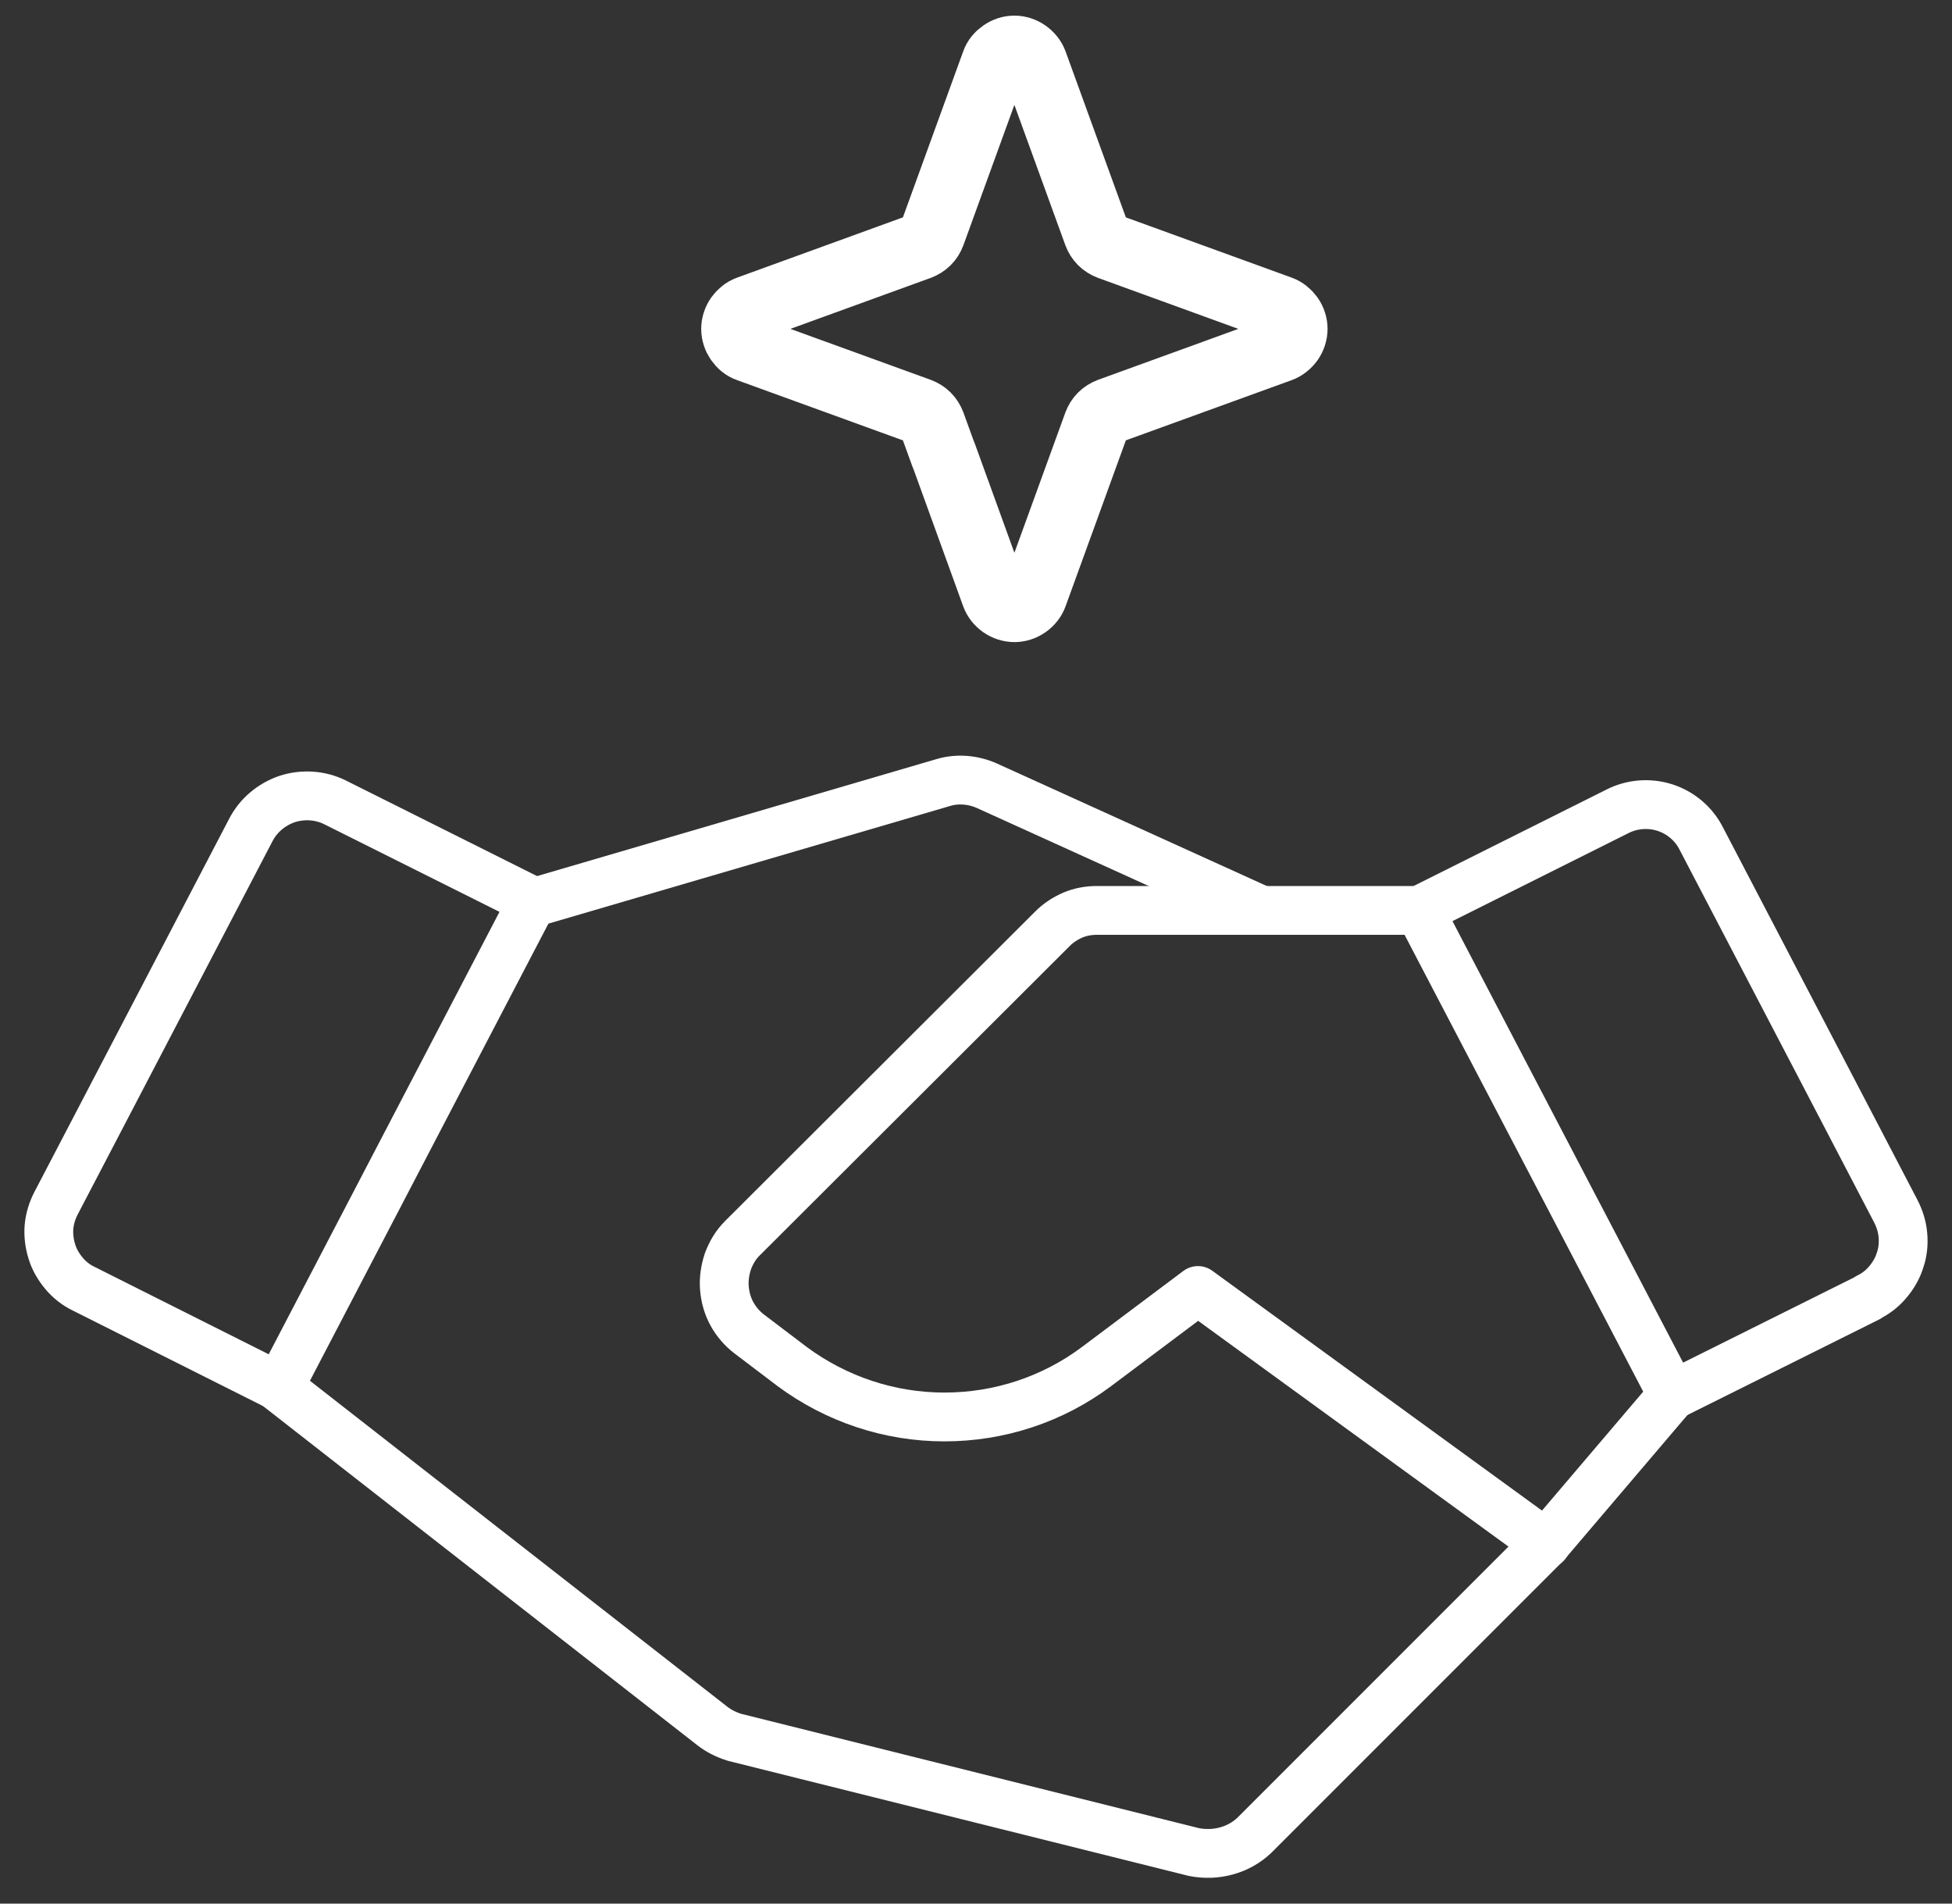 <svg width="40" height="39" viewBox="0 0 40 39" fill="none" xmlns="http://www.w3.org/2000/svg">
<rect x="0" y="0" width="40" height="39" fill="#333333" stroke="none"/>
<path d="M38.284 26.585L34.274 28.583L29.085 18.652L33.139 16.625C33.44 16.471 33.791 16.442 34.113 16.544C34.435 16.647 34.706 16.874 34.859 17.174L38.848 24.814C38.928 24.968 38.98 25.136 38.994 25.305C39.009 25.473 38.994 25.649 38.936 25.817C38.884 25.985 38.797 26.132 38.687 26.263C38.577 26.395 38.438 26.505 38.284 26.578V26.585Z" stroke="white" stroke-linecap="round" stroke-linejoin="round"/>
<path d="M5.725 28.415L1.714 26.402C1.561 26.329 1.422 26.22 1.312 26.088C1.202 25.956 1.114 25.81 1.063 25.641C1.012 25.48 0.99 25.305 1.004 25.136C1.019 24.968 1.07 24.8 1.151 24.646L5.139 17.006C5.293 16.705 5.564 16.479 5.886 16.369C6.208 16.266 6.559 16.288 6.859 16.435L10.914 18.462L5.725 28.408V28.415Z" stroke="white" stroke-linecap="round" stroke-linejoin="round"/>
<path d="M34.274 28.576L31.676 31.628L25.704 37.6C25.543 37.753 25.346 37.863 25.126 37.922C24.914 37.98 24.687 37.987 24.467 37.944L15.056 35.594C14.887 35.543 14.726 35.463 14.587 35.353L5.71 28.422" stroke="white" stroke-linecap="round" stroke-linejoin="round"/>
<path d="M31.683 31.628L24.548 26.439L22.469 27.998C21.569 28.671 20.479 29.03 19.352 29.03C18.225 29.03 17.134 28.664 16.234 27.998L15.356 27.332C15.21 27.222 15.085 27.076 14.997 26.915C14.909 26.754 14.858 26.571 14.844 26.388C14.829 26.205 14.858 26.015 14.917 25.839C14.983 25.663 15.078 25.502 15.21 25.371L21.569 19.026C21.686 18.908 21.833 18.813 21.986 18.747C22.14 18.682 22.308 18.652 22.477 18.652H29.078" stroke="white" stroke-linecap="round" stroke-linejoin="round"/>
<path d="M11.009 18.469L19.33 16.032C19.623 15.944 19.945 15.974 20.223 16.098L25.836 18.645" stroke="white" stroke-linecap="round" stroke-linejoin="round"/>
<path d="M19.337 9.328L19.103 8.684C19.081 8.626 19.045 8.567 19.001 8.523C18.957 8.479 18.898 8.443 18.84 8.421L15.334 7.148C15.246 7.118 15.181 7.06 15.129 6.987C15.078 6.913 15.049 6.826 15.049 6.738C15.049 6.65 15.078 6.562 15.129 6.489C15.181 6.416 15.254 6.357 15.334 6.328L18.84 5.054C18.898 5.032 18.957 4.996 19.001 4.952C19.045 4.908 19.081 4.85 19.103 4.791L20.377 1.285C20.406 1.198 20.465 1.132 20.538 1.081C20.611 1.029 20.699 1 20.787 1C20.874 1 20.962 1.029 21.035 1.081C21.108 1.132 21.167 1.205 21.196 1.285L22.47 4.791C22.492 4.85 22.528 4.908 22.572 4.952C22.616 4.996 22.675 5.032 22.733 5.054L26.239 6.328C26.319 6.357 26.392 6.416 26.444 6.489C26.495 6.562 26.524 6.65 26.524 6.738C26.524 6.826 26.495 6.913 26.444 6.987C26.392 7.06 26.319 7.118 26.239 7.148L22.733 8.421C22.675 8.443 22.616 8.479 22.572 8.523C22.528 8.567 22.492 8.626 22.47 8.684L21.196 12.19C21.167 12.271 21.108 12.344 21.035 12.395C20.962 12.446 20.874 12.475 20.787 12.475C20.699 12.475 20.611 12.446 20.538 12.395C20.465 12.344 20.406 12.271 20.377 12.19L19.337 9.321" stroke="white" stroke-width="1.36" stroke-linecap="round" stroke-linejoin="round"/>
</svg>
